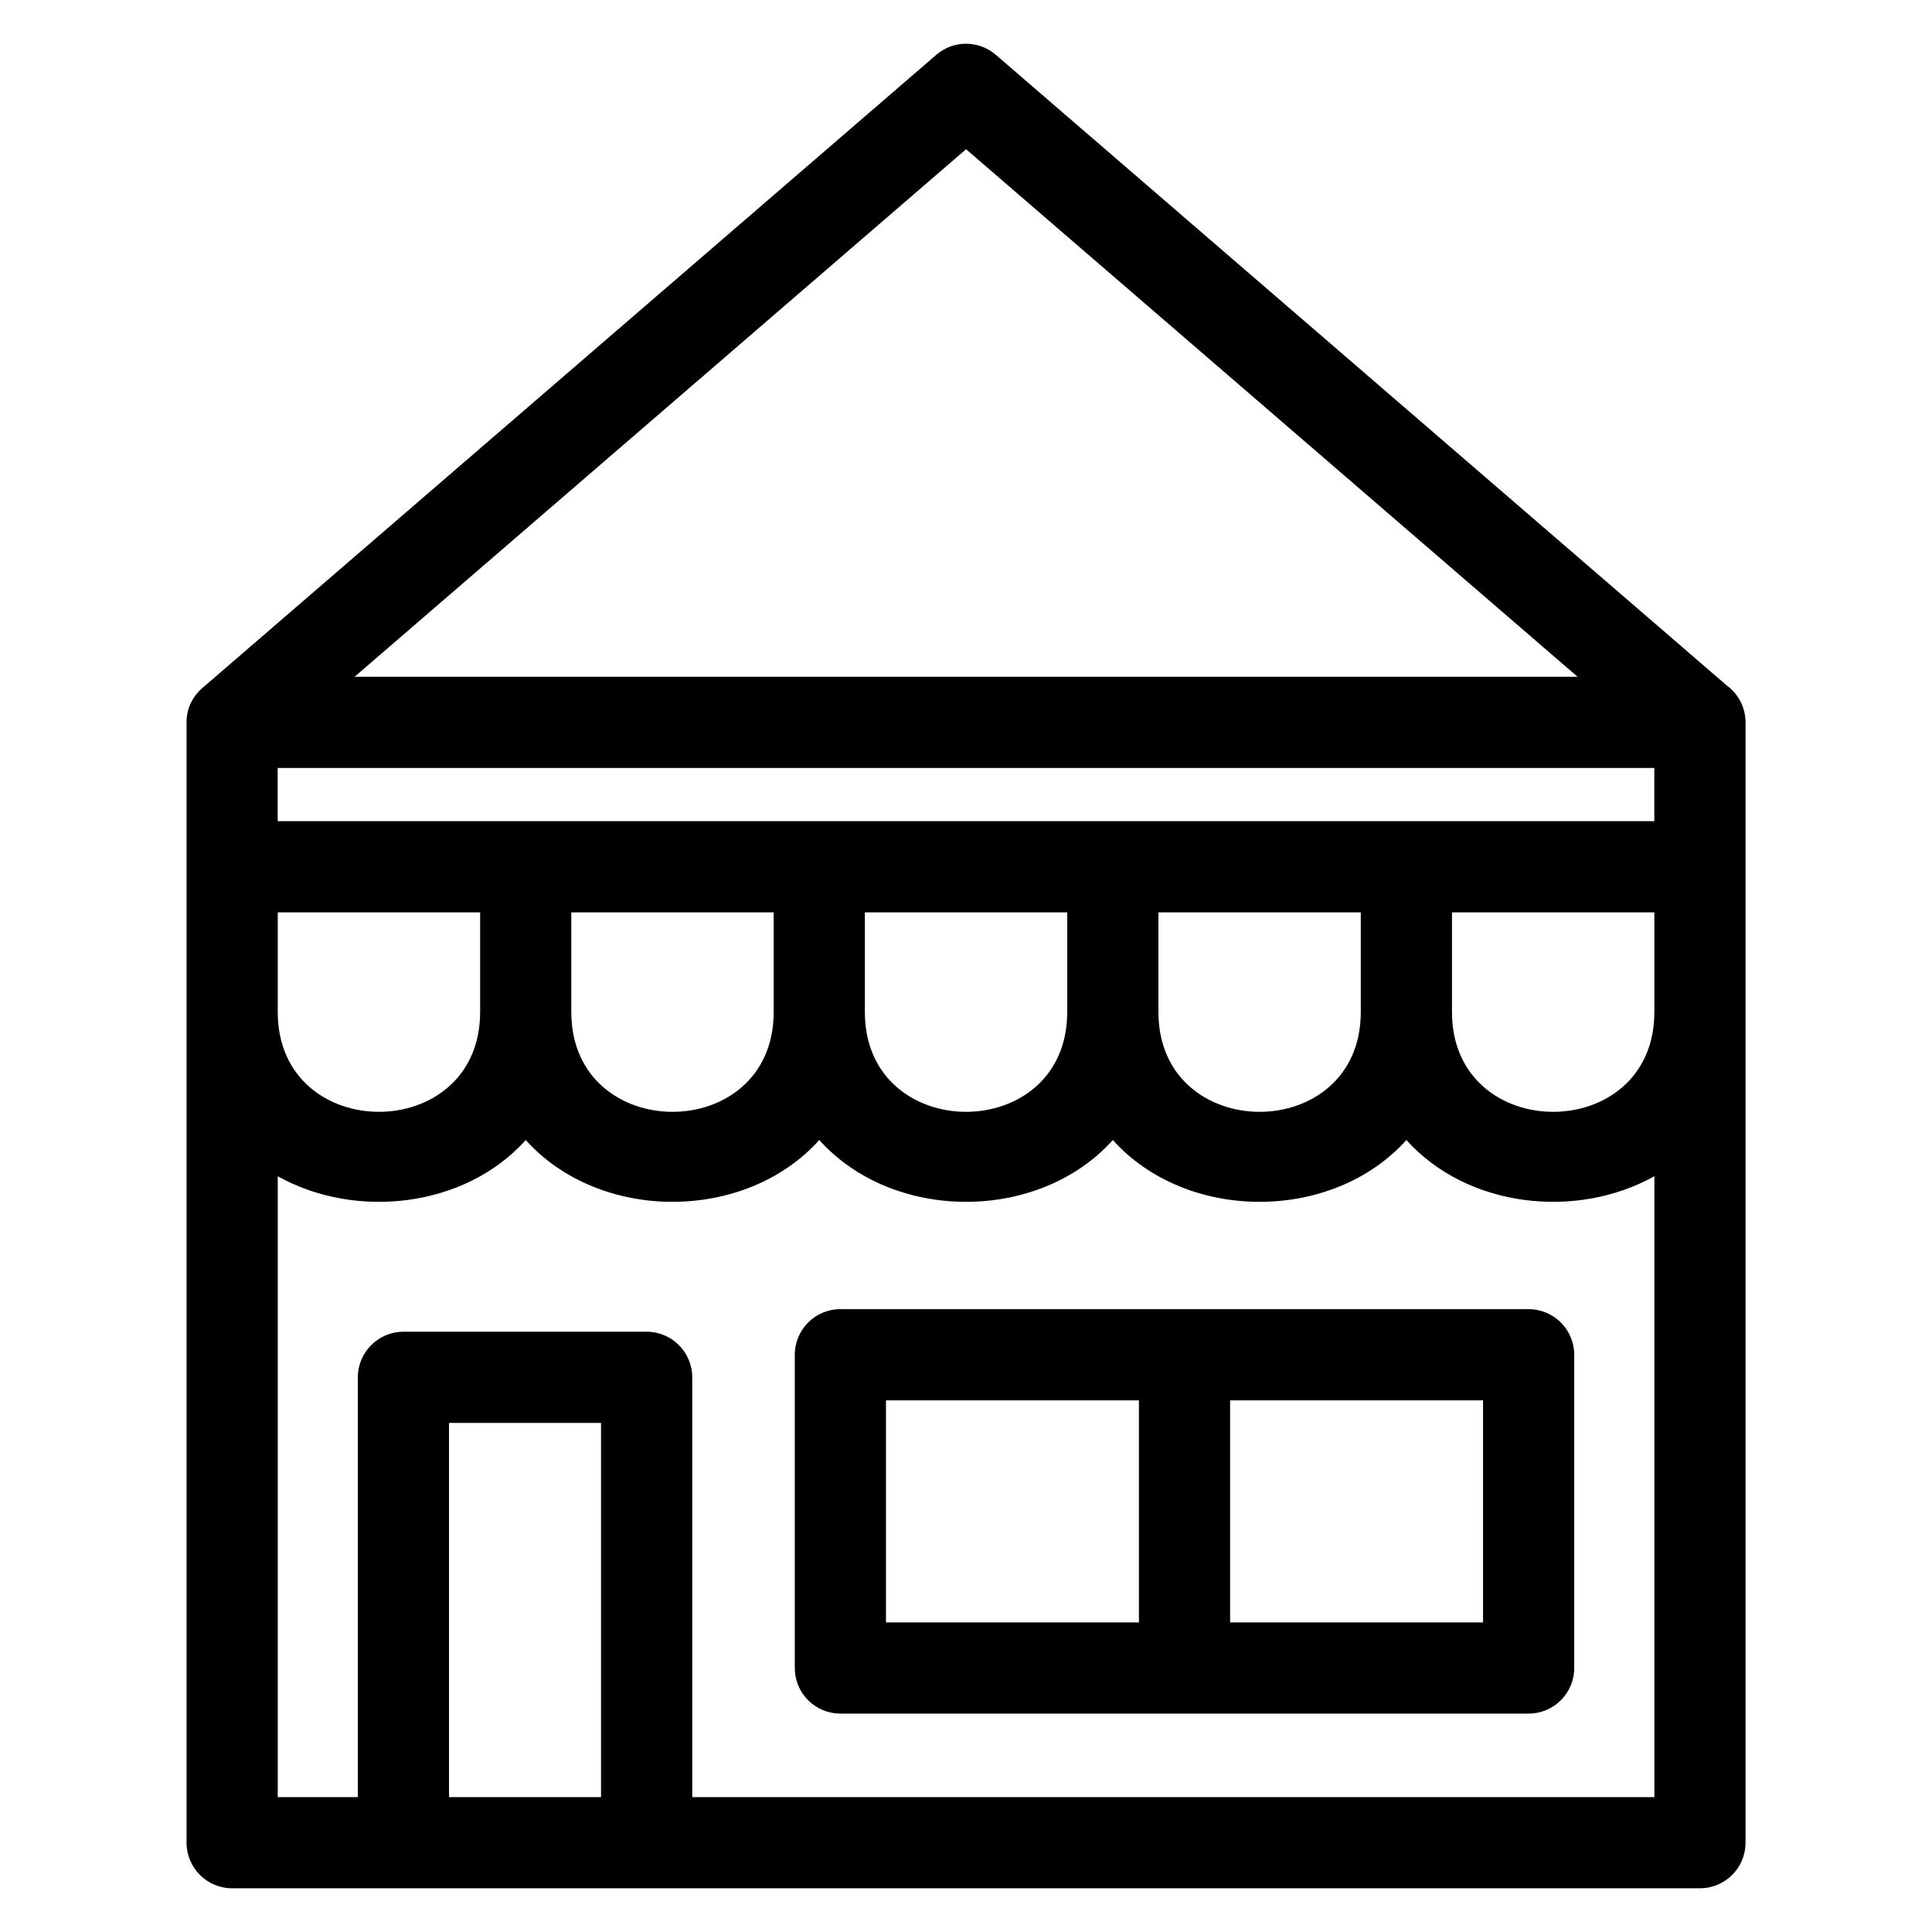 <?xml version="1.0" encoding="UTF-8"?>
<!-- Uploaded to: SVG Repo, www.svgrepo.com, Generator: SVG Repo Mixer Tools -->
<svg fill="#000000" width="800px" height="800px" version="1.1" viewBox="144 144 512 512" xmlns="http://www.w3.org/2000/svg">
 <path d="m582.41 347.52h-364.82v14.102h364.82zm-112.42 167.59v58.844h67.031v-58.844zm-24.164 58.844v-58.844h-67.031v58.844zm-79.117-83.016h182.39c6.676 0 12.086 5.414 12.086 12.086v83.016c0 6.672-5.41 12.078-12.086 12.078h-182.39c-6.672 0-12.078-5.41-12.078-12.078v-83.016c0-6.672 5.41-12.086 12.078-12.086zm215.71-35.223c-20.684 11.551-49.594 8.355-65.711-9.598-19.617 21.844-58.18 21.844-77.797 0-19.613 21.844-58.18 21.844-77.797 0-19.613 21.84-58.168 21.844-77.785 0.008-16.121 17.945-45.039 21.148-65.723 9.594v164.54h21.227v-111.25c0-6.672 5.414-12.086 12.086-12.086h64.445c6.672 0 12.086 5.414 12.086 12.086v111.25h254.98v-164.54zm-279.14 65.371h-40.285v99.164h40.285zm225.51-108.89c0 35.27 53.633 35.262 53.633 0v-26.41h-53.633zm-77.793 0c0 35.262 53.625 35.27 53.625 0v-26.41h-53.625zm-77.797 0c0 35.27 53.625 35.262 53.625 0v-26.41h-53.625zm-77.797 0c0 35.262 53.633 35.27 53.633 0v-26.41h-53.633zm-77.797 0c0 35.262 53.633 35.262 53.633 0v-26.41h-53.633zm-12.078 232.22c-6.672 0-12.086-5.41-12.086-12.078v-296.8c-0.043-4.106 1.766-7.309 4.914-9.836l193.78-167.18c4.606-3.988 11.383-3.856 15.836 0.066l193.69 167.11c2.988 2.203 4.926 5.742 4.926 9.734v296.9c0 6.672-5.41 12.078-12.086 12.078h-388.98zm32.449-321.07h324.09l-162.05-139.8z"/>
</svg>